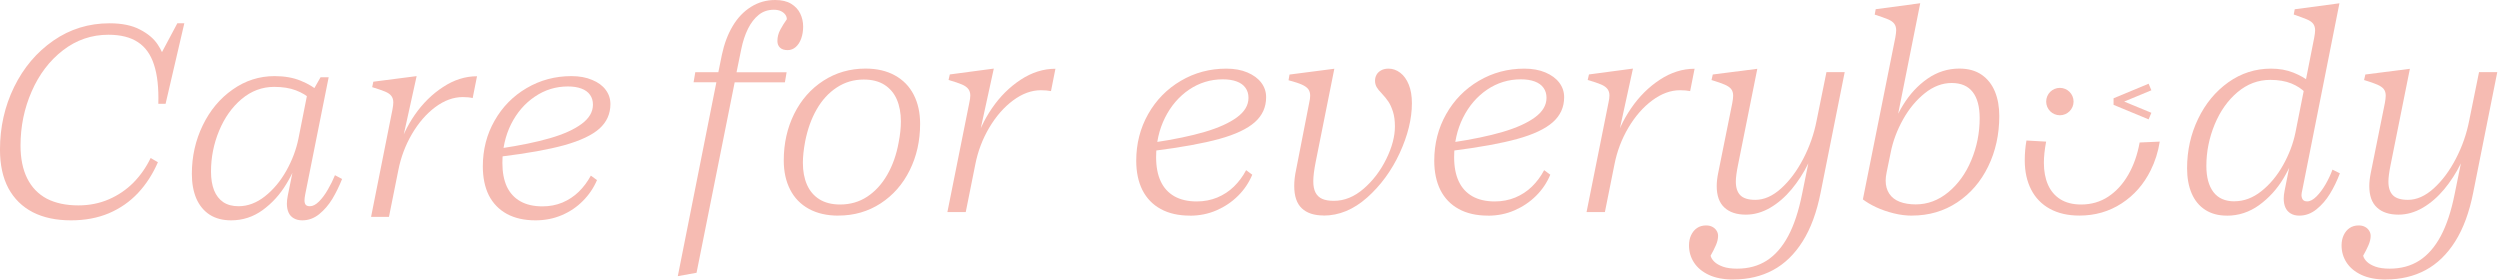<svg width="322" height="36" viewBox="0 0 322 36" fill="none" xmlns="http://www.w3.org/2000/svg">
<g clip-path="url(#clip0_805_109)">
<path d="M87.302 35.562L92.269 10.598H89.334L89.553 9.3H92.523L92.982 7.042C93.278 5.652 93.737 4.424 94.365 3.366C94.993 2.307 95.776 1.482 96.722 0.889C97.66 0.296 98.704 0 99.841 0C100.68 0 101.372 0.162 101.901 0.487C102.43 0.811 102.825 1.235 103.072 1.75C103.319 2.265 103.446 2.829 103.446 3.429C103.446 3.98 103.361 4.488 103.199 4.953C103.037 5.419 102.797 5.786 102.494 6.054C102.19 6.322 101.837 6.456 101.449 6.456C101.019 6.456 100.694 6.35 100.468 6.139C100.243 5.927 100.13 5.638 100.13 5.285C100.13 4.784 100.25 4.304 100.49 3.853C100.73 3.401 101.012 2.942 101.343 2.477C101.343 2.279 101.287 2.089 101.167 1.912C101.047 1.736 100.864 1.573 100.61 1.446C100.356 1.319 100.038 1.256 99.671 1.256C98.916 1.256 98.26 1.475 97.717 1.919C97.173 2.357 96.715 2.956 96.341 3.704C95.967 4.459 95.677 5.334 95.473 6.336L94.866 9.307H101.315L101.096 10.605H94.626L89.715 35.132L87.295 35.57L87.302 35.562Z" fill="#F6BBB2"/>
<path d="M9.142 28.38C7.234 28.38 5.596 28.032 4.228 27.336C2.86 26.628 1.81 25.596 1.078 24.24C0.358 22.884 -0.002 21.228 -0.002 19.272C-0.002 16.38 0.604 13.692 1.816 11.208C3.04 8.712 4.726 6.72 6.874 5.232C9.022 3.744 11.434 3 14.11 3C15.706 3 17.014 3.27 18.034 3.81C19.054 4.338 19.81 4.974 20.302 5.718C20.794 6.45 21.136 7.218 21.328 8.022L20.644 7.122L22.84 3H23.74L21.328 13.368H20.392C20.452 11.316 20.266 9.636 19.834 8.328C19.414 7.02 18.724 6.054 17.764 5.43C16.804 4.794 15.538 4.476 13.966 4.476C11.794 4.476 9.844 5.142 8.116 6.474C6.388 7.806 5.044 9.57 4.084 11.766C3.124 13.95 2.644 16.278 2.644 18.75C2.644 20.418 2.932 21.828 3.508 22.98C4.084 24.132 4.924 25.002 6.028 25.59C7.144 26.166 8.5 26.454 10.096 26.454C11.5 26.454 12.802 26.196 14.002 25.68C15.202 25.164 16.258 24.45 17.17 23.538C18.082 22.614 18.826 21.552 19.402 20.352L20.338 20.892C19.678 22.416 18.826 23.736 17.782 24.852C16.738 25.968 15.49 26.838 14.038 27.462C12.586 28.074 10.954 28.38 9.142 28.38Z" fill="#F6BBB2"/>
<path d="M29.769 28.38C28.689 28.38 27.771 28.14 27.015 27.66C26.259 27.168 25.683 26.472 25.287 25.572C24.903 24.672 24.711 23.61 24.711 22.386C24.711 20.154 25.179 18.072 26.115 16.14C27.051 14.208 28.335 12.672 29.967 11.532C31.599 10.38 33.399 9.804 35.367 9.804C36.651 9.804 37.773 10.002 38.733 10.398C39.705 10.794 40.503 11.274 41.127 11.838L40.173 11.91L41.289 9.948H42.333L39.309 25.05C39.249 25.374 39.219 25.626 39.219 25.806C39.219 26.058 39.273 26.25 39.381 26.382C39.489 26.502 39.669 26.562 39.921 26.562C40.293 26.562 40.683 26.358 41.091 25.95C41.499 25.542 41.877 25.032 42.225 24.42C42.585 23.808 42.891 23.19 43.143 22.566L44.061 23.052C43.689 23.988 43.269 24.846 42.801 25.626C42.333 26.394 41.769 27.048 41.109 27.588C40.449 28.116 39.723 28.38 38.931 28.38C38.499 28.38 38.133 28.29 37.833 28.11C37.533 27.942 37.311 27.696 37.167 27.372C37.023 27.048 36.951 26.67 36.951 26.238C36.951 25.926 36.987 25.59 37.059 25.23L38.121 20.01L38.715 19.488C38.319 20.94 37.707 22.344 36.879 23.7C36.063 25.056 35.043 26.178 33.819 27.066C32.607 27.942 31.257 28.38 29.769 28.38ZM30.723 26.562C31.911 26.562 33.045 26.136 34.125 25.284C35.205 24.432 36.123 23.334 36.879 21.99C37.635 20.646 38.157 19.26 38.445 17.832L39.597 12.018L39.993 12.774C39.525 12.318 38.901 11.94 38.121 11.64C37.341 11.34 36.405 11.19 35.313 11.19C33.765 11.19 32.367 11.712 31.119 12.756C29.883 13.8 28.917 15.162 28.221 16.842C27.525 18.522 27.177 20.274 27.177 22.098C27.177 23.034 27.309 23.838 27.573 24.51C27.837 25.17 28.233 25.68 28.761 26.04C29.289 26.388 29.943 26.562 30.723 26.562Z" fill="#F6BBB2"/>
<path d="M50.549 14.106C50.621 13.722 50.657 13.416 50.657 13.188C50.657 12.852 50.573 12.576 50.405 12.36C50.249 12.144 49.985 11.958 49.613 11.802C49.241 11.646 48.683 11.454 47.939 11.226L48.083 10.524L53.663 9.804L51.395 20.082L51.215 19.542C51.659 17.874 52.391 16.296 53.411 14.808C54.443 13.32 55.661 12.12 57.065 11.208C58.469 10.284 59.927 9.822 61.439 9.822L60.881 12.63C60.533 12.546 60.107 12.504 59.603 12.504C58.403 12.504 57.221 12.936 56.057 13.8C54.905 14.664 53.903 15.822 53.051 17.274C52.211 18.714 51.629 20.262 51.305 21.918L50.099 27.93H47.795L50.549 14.106Z" fill="#F6BBB2"/>
<path d="M68.974 28.38C67.534 28.38 66.304 28.104 65.284 27.552C64.264 26.988 63.49 26.19 62.962 25.158C62.446 24.114 62.188 22.872 62.188 21.432C62.188 19.272 62.692 17.31 63.7 15.546C64.708 13.77 66.082 12.372 67.822 11.352C69.574 10.32 71.5 9.804 73.6 9.804C74.62 9.804 75.508 9.966 76.264 10.29C77.032 10.602 77.614 11.028 78.01 11.568C78.418 12.108 78.622 12.72 78.622 13.404C78.622 14.664 78.148 15.72 77.2 16.572C76.252 17.412 74.752 18.12 72.7 18.696C70.66 19.26 67.918 19.752 64.474 20.172L64.492 19.11C66.988 18.738 69.106 18.3 70.846 17.796C72.586 17.292 73.942 16.68 74.914 15.96C75.886 15.24 76.372 14.412 76.372 13.476C76.372 12.984 76.246 12.564 75.994 12.216C75.742 11.856 75.37 11.586 74.878 11.406C74.398 11.226 73.822 11.136 73.15 11.136C71.59 11.136 70.168 11.574 68.884 12.45C67.6 13.314 66.58 14.496 65.824 15.996C65.08 17.496 64.708 19.164 64.708 21C64.708 22.188 64.9 23.202 65.284 24.042C65.68 24.87 66.262 25.5 67.03 25.932C67.798 26.364 68.746 26.58 69.874 26.58C70.786 26.58 71.638 26.418 72.43 26.094C73.222 25.758 73.924 25.296 74.536 24.708C75.148 24.108 75.67 23.412 76.102 22.62L76.894 23.196C76.462 24.204 75.856 25.098 75.076 25.878C74.308 26.658 73.402 27.27 72.358 27.714C71.314 28.158 70.186 28.38 68.974 28.38Z" fill="#F6BBB2"/>
<path d="M107.99 27.773C106.508 27.773 105.245 27.483 104.187 26.905C103.129 26.326 102.324 25.501 101.774 24.428C101.223 23.355 100.948 22.107 100.948 20.66C100.948 18.459 101.4 16.462 102.296 14.655C103.192 12.856 104.448 11.431 106.057 10.394C107.666 9.356 109.479 8.834 111.49 8.834C112.958 8.834 114.221 9.131 115.272 9.716C116.33 10.302 117.135 11.127 117.685 12.2C118.236 13.272 118.511 14.521 118.511 15.947C118.511 18.134 118.066 20.131 117.17 21.93C116.281 23.73 115.025 25.155 113.423 26.199C111.815 27.243 110.001 27.766 107.99 27.766V27.773ZM108.209 26.34C109.514 26.34 110.686 26.002 111.709 25.324C112.732 24.647 113.593 23.708 114.284 22.502C114.976 21.295 115.463 19.912 115.745 18.353C115.844 17.866 115.914 17.386 115.964 16.92C116.013 16.455 116.034 16.031 116.034 15.636C116.034 14.564 115.858 13.618 115.512 12.814C115.166 12.009 114.63 11.381 113.917 10.923C113.205 10.471 112.316 10.245 111.25 10.245C109.966 10.245 108.809 10.584 107.764 11.276C106.727 11.96 105.866 12.899 105.182 14.098C104.497 15.297 104.004 16.673 103.7 18.24C103.601 18.755 103.531 19.242 103.481 19.708C103.432 20.173 103.411 20.597 103.411 20.971C103.411 22.043 103.587 22.989 103.94 23.793C104.293 24.597 104.829 25.225 105.542 25.67C106.254 26.114 107.143 26.34 108.209 26.34V26.34Z" fill="#F6BBB2"/>
<path d="M124.847 13.237C124.932 12.856 124.974 12.546 124.974 12.299C124.974 11.967 124.889 11.692 124.72 11.466C124.551 11.24 124.276 11.043 123.895 10.88C123.514 10.718 122.942 10.521 122.173 10.302L122.335 9.589L128.001 8.834L125.708 19.341L125.524 18.79C125.976 17.083 126.724 15.467 127.761 13.95C128.798 12.433 130.033 11.205 131.466 10.267C132.898 9.328 134.387 8.855 135.939 8.855L135.368 11.734C135.015 11.664 134.577 11.621 134.069 11.621C132.856 11.621 131.663 12.059 130.485 12.934C129.307 13.809 128.283 14.98 127.416 16.441C126.548 17.908 125.948 19.489 125.616 21.189L124.388 27.314H122.025L124.847 13.237V13.237Z" fill="#F6BBB2"/>
<path d="M153.276 27.773C151.794 27.773 150.538 27.49 149.501 26.919C148.464 26.354 147.681 25.536 147.144 24.485C146.615 23.426 146.347 22.163 146.347 20.703C146.347 18.501 146.862 16.497 147.885 14.691C148.908 12.884 150.312 11.452 152.091 10.408C153.869 9.363 155.823 8.841 157.947 8.841C158.984 8.841 159.895 9.004 160.671 9.335C161.447 9.667 162.04 10.104 162.456 10.655C162.872 11.205 163.077 11.826 163.077 12.524C163.077 13.809 162.59 14.881 161.616 15.742C160.642 16.603 159.118 17.323 157.044 17.894C154.969 18.466 152.175 18.974 148.668 19.418L148.69 18.339C151.23 17.958 153.389 17.513 155.16 16.991C156.931 16.469 158.314 15.848 159.309 15.121C160.304 14.394 160.805 13.555 160.805 12.602C160.805 12.101 160.678 11.671 160.417 11.311C160.163 10.951 159.782 10.676 159.281 10.492C158.78 10.309 158.187 10.217 157.503 10.217C155.915 10.217 154.468 10.662 153.156 11.544C151.851 12.433 150.813 13.639 150.051 15.164C149.289 16.688 148.908 18.388 148.908 20.258C148.908 21.479 149.106 22.516 149.501 23.356C149.896 24.202 150.482 24.837 151.258 25.282C152.034 25.719 152.994 25.945 154.144 25.945C155.082 25.945 155.964 25.776 156.776 25.444C157.587 25.105 158.307 24.64 158.928 24.033C159.549 23.426 160.078 22.721 160.501 21.916L161.292 22.502C160.861 23.532 160.254 24.435 159.457 25.225C158.66 26.016 157.735 26.637 156.677 27.095C155.619 27.554 154.483 27.78 153.262 27.78L153.276 27.773Z" fill="#F6BBB2"/>
<path d="M170.472 27.752C169.265 27.752 168.327 27.448 167.677 26.834C167.021 26.22 166.697 25.261 166.697 23.955C166.697 23.306 166.774 22.615 166.937 21.867L168.623 13.251C168.708 12.899 168.75 12.588 168.75 12.334C168.75 11.981 168.665 11.692 168.496 11.473C168.327 11.254 168.051 11.064 167.677 10.895C167.303 10.725 166.732 10.542 165.963 10.337L166.09 9.603L171.862 8.855L169.463 20.844C169.258 21.881 169.152 22.713 169.152 23.334C169.152 23.955 169.244 24.421 169.434 24.795C169.625 25.169 169.914 25.437 170.295 25.613C170.683 25.783 171.184 25.867 171.805 25.867C173.16 25.867 174.444 25.345 175.644 24.301C176.85 23.257 177.817 21.98 178.558 20.47C179.299 18.96 179.666 17.562 179.666 16.278C179.666 15.544 179.581 14.909 179.412 14.38C179.242 13.851 179.045 13.414 178.819 13.082C178.593 12.75 178.311 12.398 177.965 12.031C177.669 11.734 177.457 11.466 177.316 11.226C177.175 10.979 177.104 10.704 177.104 10.401C177.104 10.097 177.175 9.843 177.309 9.61C177.443 9.378 177.641 9.194 177.902 9.053C178.163 8.912 178.48 8.841 178.847 8.841C179.383 8.841 179.884 9.018 180.35 9.37C180.816 9.723 181.183 10.238 181.451 10.902C181.719 11.565 181.853 12.362 181.853 13.294C181.853 15.312 181.324 17.45 180.28 19.722C179.228 21.987 177.831 23.892 176.088 25.444C174.345 26.989 172.476 27.766 170.472 27.766V27.752Z" fill="#F6BBB2"/>
<path d="M191.661 27.773C190.179 27.773 188.923 27.49 187.886 26.919C186.849 26.354 186.065 25.536 185.529 24.485C185 23.426 184.732 22.163 184.732 20.703C184.732 18.501 185.247 16.497 186.27 14.691C187.293 12.884 188.697 11.452 190.476 10.408C192.254 9.363 194.208 8.841 196.332 8.841C197.369 8.841 198.279 9.004 199.056 9.335C199.832 9.667 200.425 10.104 200.841 10.655C201.257 11.205 201.462 11.826 201.462 12.524C201.462 13.809 200.975 14.881 200.001 15.742C199.027 16.603 197.503 17.323 195.429 17.894C193.354 18.466 190.56 18.974 187.053 19.418L187.074 18.339C189.615 17.958 191.774 17.513 193.545 16.991C195.316 16.469 196.699 15.848 197.694 15.121C198.689 14.394 199.19 13.555 199.19 12.602C199.19 12.101 199.063 11.671 198.802 11.311C198.548 10.951 198.167 10.676 197.666 10.492C197.165 10.309 196.572 10.217 195.887 10.217C194.3 10.217 192.853 10.662 191.541 11.544C190.236 12.433 189.198 13.639 188.436 15.164C187.674 16.688 187.293 18.388 187.293 20.258C187.293 21.479 187.491 22.516 187.886 23.356C188.281 24.202 188.867 24.837 189.643 25.282C190.419 25.719 191.379 25.945 192.529 25.945C193.467 25.945 194.349 25.776 195.161 25.444C195.972 25.105 196.692 24.64 197.313 24.033C197.934 23.426 198.463 22.721 198.886 21.916L199.677 22.502C199.246 23.532 198.639 24.435 197.842 25.225C197.045 26.016 196.12 26.637 195.062 27.095C194.004 27.554 192.867 27.78 191.647 27.78L191.661 27.773Z" fill="#F6BBB2"/>
<path d="M207.17 13.237C207.255 12.856 207.297 12.546 207.297 12.299C207.297 11.967 207.212 11.692 207.043 11.466C206.874 11.24 206.599 11.043 206.218 10.88C205.837 10.718 205.265 10.521 204.496 10.302L204.658 9.589L210.324 8.834L208.031 19.341L207.848 18.79C208.299 17.083 209.047 15.467 210.084 13.95C211.122 12.433 212.356 11.205 213.789 10.267C215.221 9.328 216.71 8.855 218.262 8.855L217.691 11.734C217.338 11.664 216.9 11.621 216.392 11.621C215.179 11.621 213.986 12.059 212.808 12.934C211.63 13.809 210.606 14.98 209.739 16.441C208.871 17.908 208.271 19.489 207.939 21.189L206.711 27.314H204.348L207.17 13.237V13.237Z" fill="#F6BBB2"/>
<path d="M223.23 36C221.995 36 220.951 35.802 220.104 35.407C219.257 35.012 218.615 34.476 218.185 33.813C217.754 33.149 217.543 32.408 217.543 31.604C217.543 31.117 217.634 30.673 217.818 30.285C218.001 29.896 218.255 29.586 218.58 29.367C218.904 29.149 219.292 29.036 219.744 29.036C220.047 29.036 220.316 29.092 220.541 29.212C220.767 29.325 220.951 29.487 221.085 29.699C221.219 29.904 221.289 30.129 221.289 30.376C221.289 30.743 221.198 31.145 221.007 31.583C220.817 32.02 220.591 32.472 220.323 32.938C220.393 33.206 220.555 33.467 220.809 33.714C221.064 33.961 221.43 34.172 221.917 34.349C222.404 34.518 223.011 34.603 223.731 34.603C225.198 34.603 226.476 34.257 227.562 33.559C228.649 32.86 229.566 31.809 230.321 30.398C231.076 28.986 231.669 27.187 232.106 25L232.911 21.041C232.311 22.262 231.591 23.377 230.759 24.379C229.919 25.381 229.002 26.178 227.993 26.764C226.984 27.349 225.946 27.646 224.867 27.646C223.681 27.646 222.757 27.342 222.101 26.728C221.437 26.114 221.113 25.197 221.113 23.962C221.113 23.44 221.183 22.848 221.318 22.205L223.117 13.28C223.187 12.899 223.23 12.581 223.23 12.327C223.23 11.974 223.145 11.692 222.976 11.473C222.806 11.254 222.531 11.071 222.15 10.902C221.769 10.732 221.205 10.542 220.443 10.309L220.605 9.596L226.341 8.862L223.851 21.274C223.667 22.177 223.575 22.89 223.575 23.398C223.575 24.181 223.773 24.767 224.161 25.155C224.549 25.543 225.191 25.741 226.087 25.741C227.209 25.741 228.317 25.254 229.404 24.273C230.49 23.292 231.443 22.022 232.261 20.448C233.08 18.875 233.652 17.238 233.983 15.523L235.246 9.293H237.596L234.498 24.802C233.997 27.342 233.221 29.445 232.177 31.096C231.132 32.754 229.862 33.982 228.367 34.786C226.871 35.591 225.163 35.993 223.244 35.993L223.23 36Z" fill="#F6BBB2"/>
<path d="M246.268 27.773C245.485 27.773 244.694 27.674 243.883 27.469C243.078 27.265 242.33 27.011 241.653 26.693C240.976 26.376 240.404 26.037 239.938 25.684L244.116 4.84C244.186 4.438 244.229 4.128 244.229 3.902C244.229 3.563 244.144 3.274 243.975 3.048C243.805 2.822 243.53 2.632 243.149 2.477C242.768 2.321 242.211 2.124 241.463 1.884L241.59 1.185L247.326 0.416L244.024 16.949L243.22 17.979C243.622 16.412 244.25 14.931 245.111 13.534C245.971 12.136 247.016 11 248.265 10.133C249.514 9.265 250.882 8.834 252.371 8.834C253.521 8.834 254.474 9.102 255.243 9.632C256.005 10.161 256.577 10.887 256.951 11.805C257.325 12.722 257.508 13.766 257.508 14.938C257.508 17.323 257.028 19.489 256.076 21.443C255.123 23.398 253.79 24.943 252.082 26.072C250.374 27.201 248.434 27.766 246.275 27.766L246.268 27.773ZM246.748 26.326C248.272 26.326 249.669 25.804 250.939 24.76C252.202 23.715 253.197 22.34 253.909 20.625C254.622 18.917 254.982 17.111 254.982 15.22C254.982 13.752 254.686 12.63 254.086 11.854C253.486 11.078 252.583 10.69 251.376 10.69C250.17 10.69 249.013 11.127 247.919 12.002C246.825 12.877 245.887 13.999 245.118 15.375C244.348 16.751 243.805 18.183 243.516 19.672L243.001 22.184C242.916 22.587 242.874 22.946 242.874 23.264C242.874 23.927 243.029 24.485 243.339 24.95C243.65 25.416 244.094 25.762 244.68 25.988C245.266 26.213 245.957 26.326 246.762 26.326H246.748Z" fill="#F6BBB2"/>
<path d="M275.586 18.353C275.303 19.919 274.817 21.302 274.125 22.502C273.434 23.708 272.573 24.647 271.55 25.324C270.526 26.002 269.355 26.34 268.05 26.34C266.984 26.34 266.095 26.114 265.383 25.67C264.67 25.225 264.134 24.597 263.781 23.793C263.428 22.989 263.252 22.043 263.252 20.971C263.252 20.59 263.273 20.173 263.322 19.708C263.372 19.242 263.442 18.755 263.541 18.24L261.008 18.099C260.86 18.917 260.789 19.771 260.789 20.653C260.789 22.093 261.064 23.349 261.615 24.421C262.165 25.494 262.969 26.319 264.028 26.898C265.086 27.476 266.349 27.766 267.831 27.766C269.849 27.766 271.662 27.243 273.264 26.199C274.873 25.155 276.122 23.73 277.011 21.93C277.583 20.78 277.971 19.545 278.175 18.24" fill="#F6BBB2"/>
<path d="M286.805 27.773C285.732 27.773 284.808 27.526 284.039 27.032C283.27 26.538 282.684 25.832 282.289 24.915C281.894 23.998 281.696 22.918 281.696 21.669C281.696 19.397 282.169 17.273 283.114 15.312C284.06 13.343 285.358 11.777 287.009 10.598C288.661 9.427 290.495 8.841 292.506 8.841C293.572 8.841 294.531 9.011 295.392 9.356C296.253 9.702 296.987 10.118 297.579 10.619L296.846 11.057L298.073 4.84C298.144 4.452 298.186 4.135 298.186 3.902C298.186 3.563 298.102 3.281 297.939 3.062C297.777 2.844 297.502 2.653 297.114 2.491C296.726 2.329 296.168 2.124 295.434 1.87L295.561 1.192L301.319 0.423L296.556 24.379C296.472 24.724 296.429 24.978 296.429 25.148C296.443 25.402 296.507 25.599 296.62 25.733C296.733 25.867 296.916 25.938 297.163 25.938C297.544 25.938 297.939 25.726 298.363 25.303C298.786 24.88 299.174 24.358 299.534 23.737C299.894 23.116 300.19 22.481 300.423 21.846L301.376 22.325C301.009 23.292 300.585 24.167 300.098 24.957C299.619 25.748 299.04 26.411 298.37 26.954C297.699 27.497 296.958 27.773 296.154 27.773C295.717 27.773 295.343 27.681 295.039 27.497C294.736 27.314 294.51 27.06 294.362 26.735C294.214 26.411 294.143 26.023 294.143 25.571C294.143 25.268 294.178 24.929 294.256 24.562L295.336 19.157L295.942 18.72C295.54 20.201 294.919 21.627 294.094 23.003C293.261 24.379 292.224 25.515 290.968 26.425C289.712 27.328 288.329 27.78 286.819 27.78L286.805 27.773ZM287.793 25.924C289.013 25.924 290.171 25.494 291.264 24.626C292.358 23.758 293.289 22.643 294.058 21.274C294.828 19.905 295.357 18.508 295.653 17.076L296.789 11.353L296.937 11.939C296.472 11.452 295.865 11.05 295.117 10.746C294.362 10.443 293.466 10.288 292.414 10.288C290.848 10.288 289.444 10.817 288.188 11.875C286.932 12.934 285.958 14.317 285.245 16.038C284.54 17.753 284.18 19.531 284.18 21.366C284.18 22.819 284.483 23.941 285.09 24.738C285.697 25.536 286.593 25.931 287.793 25.931V25.924Z" fill="#F6BBB2"/>
<path d="M307.281 36C306.047 36 305.002 35.802 304.156 35.407C303.309 35.012 302.667 34.476 302.236 33.813C301.806 33.149 301.594 32.408 301.594 31.604C301.594 31.117 301.686 30.673 301.869 30.285C302.053 29.896 302.307 29.586 302.632 29.367C302.956 29.149 303.344 29.036 303.796 29.036C304.099 29.036 304.367 29.092 304.593 29.212C304.819 29.325 305.002 29.487 305.136 29.699C305.27 29.904 305.341 30.129 305.341 30.376C305.341 30.743 305.249 31.145 305.059 31.583C304.868 32.02 304.642 32.472 304.374 32.938C304.445 33.206 304.607 33.467 304.861 33.714C305.115 33.961 305.482 34.172 305.969 34.349C306.456 34.518 307.063 34.603 307.782 34.603C309.25 34.603 310.527 34.257 311.614 33.559C312.701 32.86 313.618 31.809 314.373 30.398C315.128 28.986 315.721 27.187 316.158 25L316.962 21.041C316.363 22.262 315.643 23.377 314.81 24.379C313.971 25.381 313.053 26.178 312.044 26.764C311.035 27.349 309.998 27.646 308.918 27.646C307.733 27.646 306.809 27.342 306.152 26.728C305.489 26.114 305.165 25.197 305.165 23.962C305.165 23.44 305.235 22.848 305.369 22.205L307.169 13.28C307.239 12.899 307.281 12.581 307.281 12.327C307.281 11.974 307.197 11.692 307.027 11.473C306.858 11.254 306.583 11.071 306.202 10.902C305.821 10.732 305.256 10.542 304.494 10.309L304.657 9.596L310.393 8.862L307.902 21.274C307.719 22.177 307.627 22.89 307.627 23.398C307.627 24.181 307.825 24.767 308.213 25.155C308.601 25.543 309.243 25.741 310.139 25.741C311.261 25.741 312.369 25.254 313.456 24.273C314.542 23.292 315.495 22.022 316.313 20.448C317.132 18.875 317.703 17.238 318.035 15.523L319.298 9.293H321.648L318.55 24.802C318.049 27.342 317.273 29.445 316.229 31.096C315.184 32.754 313.914 33.982 312.418 34.786C310.922 35.591 309.215 35.993 307.296 35.993L307.281 36Z" fill="#F6BBB2"/>
<path d="M265.312 14.846C266.286 14.846 267.076 14.056 267.076 13.082C267.076 12.108 266.286 11.318 265.312 11.318C264.338 11.318 263.548 12.108 263.548 13.082C263.548 14.056 264.338 14.846 265.312 14.846Z" fill="#F6BBB2"/>
<path d="M276.743 15.375L272.227 13.505V12.659L276.743 10.782L277.096 11.628L273.596 13.082L277.096 14.528L276.743 15.375Z" fill="#F6BBB2"/>
</g>
<defs>
<clipPath id="clip0_805_109">
<rect width="322" height="36" fill="white"/>
</clipPath>
</defs>
</svg>
